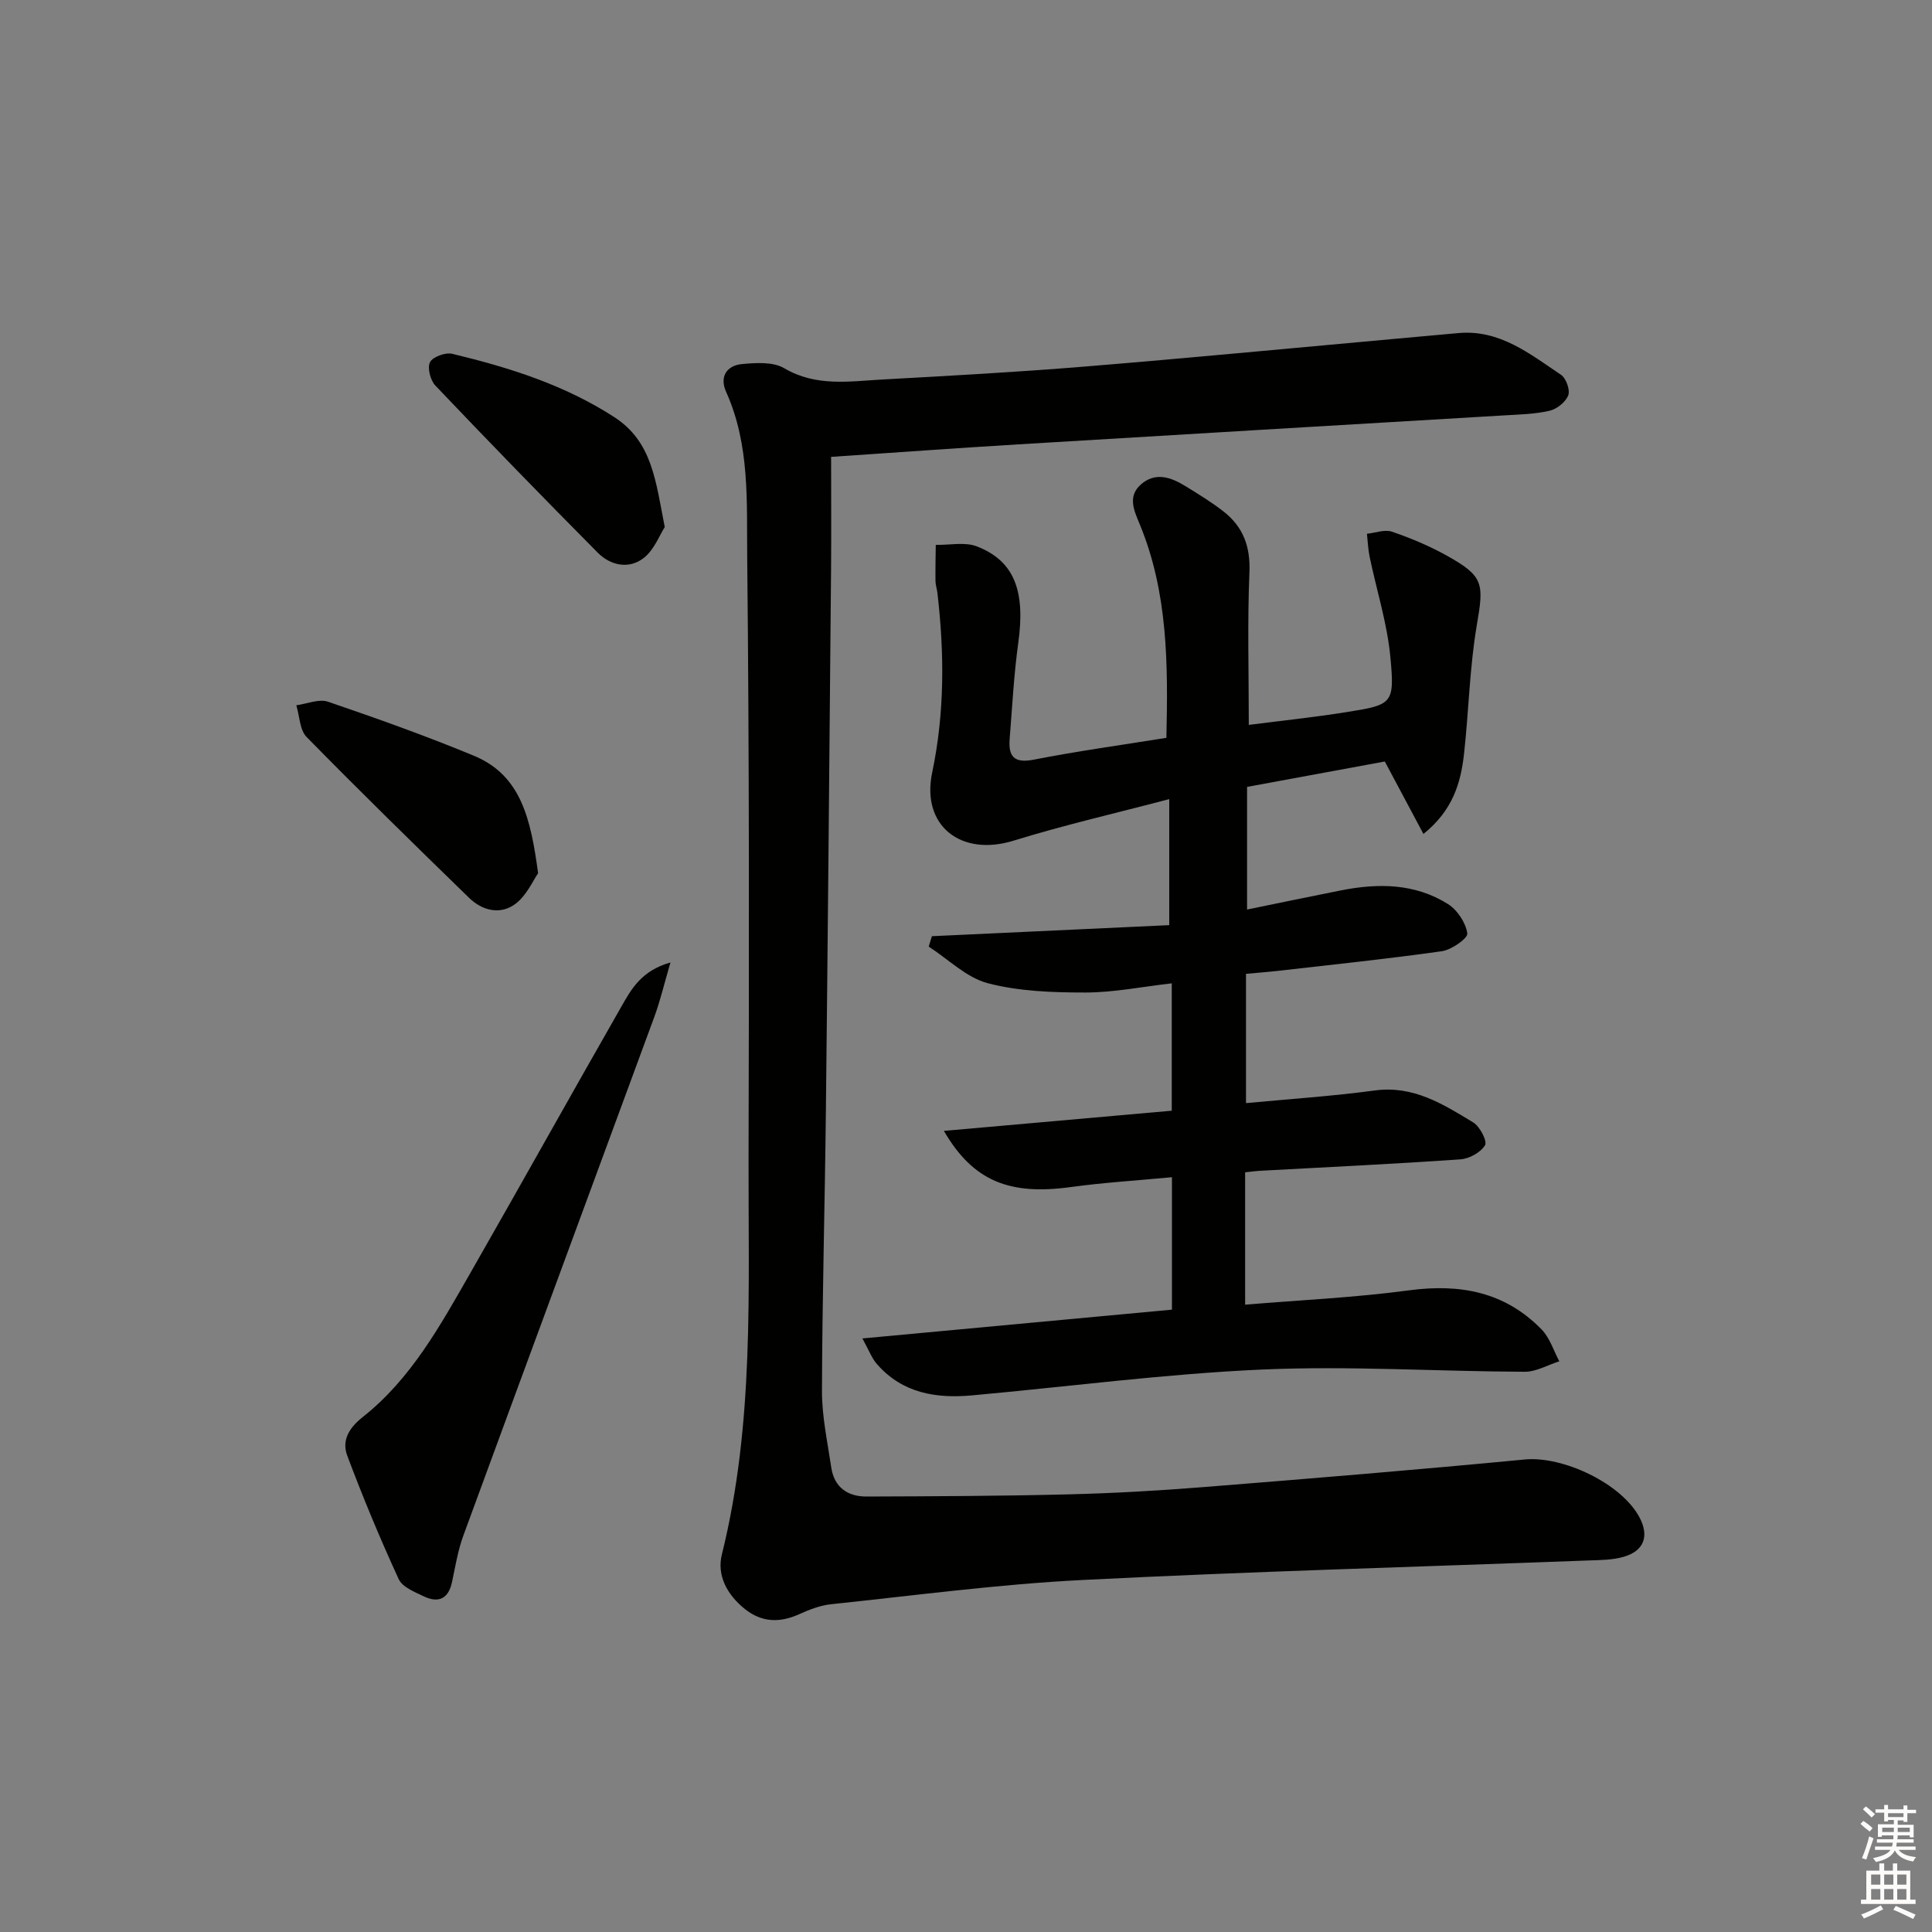 <svg enable-background="new 0 0 400 400" viewBox="0 0 400 400" xmlns="http://www.w3.org/2000/svg"><rect x="0" y="0" width="400" height="400" fill="#808080" stroke="none"/><g fill="#010100"><path d="m172.07 94.59c0 8.03.06 15.83-.01 23.63-.33 37.3-.66 74.6-1.07 111.9-.21 19.31-.76 38.61-.81 57.92-.01 5.25 1.15 10.52 1.92 15.76.6 4.12 3.39 6.06 7.32 6.04 13.94-.05 27.89-.1 41.83-.45 9.3-.23 18.6-.76 27.87-1.5 22.19-1.77 44.39-3.59 66.55-5.72 7.89-.76 20.04 4.93 23.78 12.01 2.03 3.84.96 6.9-3.28 8.14-2.34.68-4.9.67-7.37.76-34.9 1.32-69.82 2.27-104.7 4.04-17.39.88-34.7 3.2-52.04 5.02-2.26.24-4.52 1.12-6.61 2.07-4.02 1.81-7.74 1.71-11.23-1.08-3.64-2.91-5.86-6.93-4.76-11.32 6.72-27 5.45-54.5 5.52-81.9.11-41.49.16-82.98-.28-124.46-.12-11.5.6-23.31-4.37-34.33-1.4-3.1.1-5.46 3.34-5.75 2.88-.26 6.39-.49 8.68.86 6.6 3.89 13.5 2.72 20.37 2.34 13.93-.77 27.87-1.53 41.78-2.67 21.19-1.73 42.36-3.77 63.54-5.68 4.64-.42 9.27-.84 13.91-1.26 8.54-.77 14.78 4.31 21.23 8.63 1.06.71 1.93 3.14 1.51 4.25-.53 1.39-2.35 2.85-3.86 3.2-3.04.71-6.24.77-9.39.96-33.55 2-67.07 3.96-100.59 6-12.42.75-24.82 1.65-38.78 2.59z"/><path d="m178.55 277.11c22.01-2.05 42.92-3.99 64.09-5.96 0-9.05 0-17.94 0-27.42-7.19.68-14.13 1.1-20.99 2.04-12.63 1.74-20.18-1.22-26.23-11.63 16.02-1.42 31.52-2.79 47.18-4.18 0-8.93 0-17.36 0-26.37-6.16.7-12.04 1.9-17.92 1.9-6.74 0-13.7-.24-20.15-1.92-4.44-1.16-8.19-4.97-12.25-7.59.22-.72.44-1.43.66-2.15 16.44-.76 32.88-1.53 49.14-2.29 0-9.12 0-17.05 0-26.09-11.25 2.96-21.86 5.39-32.23 8.6-10.85 3.36-19.17-3.04-16.85-14.11 2.6-12.41 2.53-24.75 1.08-37.2-.1-.82-.39-1.64-.4-2.46-.03-2.49.03-4.98.06-7.47 2.87.06 6.04-.66 8.55.33 7.78 3.04 10.02 9.28 8.53 19.98-.91 6.58-1.25 13.23-1.78 19.86-.29 3.6.88 5.11 4.99 4.3 8.95-1.76 18-3 27.46-4.52.34-15.14.35-30-5.51-44.19-1.16-2.81-2.6-5.76.22-8.26 3.01-2.66 6.24-1.5 9.22.33 2.69 1.66 5.4 3.31 7.89 5.25 4.07 3.17 5.6 7.27 5.37 12.62-.43 10.28-.13 20.59-.13 31.57 6.79-.87 13.48-1.57 20.12-2.63 9.65-1.53 10.11-1.69 9.19-11.43-.66-6.98-2.85-13.82-4.29-20.73-.33-1.56-.38-3.18-.56-4.78 1.74-.18 3.68-.94 5.18-.43 3.91 1.34 7.78 2.96 11.38 4.97 7.66 4.27 7.66 5.79 6.2 14.31-1.51 8.8-1.67 17.83-2.66 26.73-.67 6.02-2.33 11.69-8.4 16.57-2.7-5.06-5.13-9.61-8-15-9.03 1.67-18.73 3.46-28.52 5.26v25.39c6.59-1.35 13-2.69 19.42-3.96 7.71-1.53 15.34-1.48 22.18 2.83 1.94 1.22 3.68 3.86 4 6.07.14 1.01-3.27 3.41-5.28 3.69-11.34 1.61-22.75 2.78-34.13 4.09-1.96.22-3.93.36-6.41.59v26.77c8.93-.85 17.84-1.43 26.67-2.62 7.99-1.08 14.16 2.85 20.38 6.62 1.37.83 2.94 3.87 2.44 4.71-.89 1.49-3.25 2.8-5.08 2.93-13.77.96-27.56 1.61-41.35 2.36-.97.05-1.94.19-3.24.32v27.41c11.49-.96 22.78-1.47 33.94-2.97 10.59-1.42 19.89.33 27.46 8.12 1.69 1.74 2.46 4.36 3.65 6.57-2.39.76-4.79 2.18-7.18 2.17-18.13-.07-36.31-1.26-54.39-.46-20.06.89-40.03 3.54-60.05 5.35-7.39.67-14.33-.44-19.57-6.38-1.11-1.19-1.7-2.88-3.1-5.41z"/><path d="m138.81 199.27c-1.3 4.45-2.11 7.9-3.32 11.21-13.17 35.82-26.42 71.61-39.56 107.45-1.13 3.08-1.66 6.4-2.35 9.63-.74 3.48-2.82 4.39-5.83 2.95-1.9-.91-4.44-1.91-5.2-3.56-3.85-8.37-7.4-16.9-10.64-25.53-1.19-3.16.28-5.73 3.22-8.06 10-7.91 16.04-18.96 22.24-29.78 10.48-18.32 20.75-36.76 31.23-55.09 2.07-3.64 4.17-7.53 10.21-9.22z"/><path d="m111.41 180.79c-1.04 1.48-2.37 4.62-4.73 6.37-3.07 2.29-6.81 1.41-9.56-1.27-11.31-11-22.59-22.03-33.63-33.29-1.45-1.47-1.46-4.35-2.14-6.58 2.2-.29 4.67-1.38 6.55-.74 10.16 3.47 20.3 7.08 30.22 11.19 9.83 4.08 11.77 13.18 13.29 24.32z"/><path d="m137.63 109.12c-1.07 1.65-2.18 4.71-4.36 6.41-3.05 2.37-6.86 1.57-9.52-1.11-11.33-11.42-22.54-22.95-33.62-34.6-1.03-1.09-1.7-3.68-1.1-4.84.57-1.11 3.19-2.06 4.59-1.73 11.78 2.83 23.26 6.43 33.59 13.13 7.87 5.11 8.54 13.25 10.42 22.74z"/></g><path d="m385.2 377.6.6-.6c.6.4 1.3.9 1.9 1.5l-.6.7c-.8-.6-1.4-1.1-1.9-1.6zm.3 7.1c.6-1.4 1.1-2.9 1.5-4.5.3.1.6.3.9.4-.5 1.4-1 2.9-1.5 4.4zm.2-10.1.6-.6c.7.5 1.3 1.1 1.9 1.6l-.7.7c-.6-.6-1.2-1.2-1.8-1.7zm8.4-.8h.8v.9h1.8v.7h-1.8v1.8h-.8v-.3h-1.2v.9h3.3v2.6h-.8v-.4h-2.5c0 .3 0 .6-.1.8h3.4v.7h-3.5c0 .3-.1.6-.1.8h4v.7h-3.5c.7.9 1.9 1.3 3.6 1.5-.2.2-.4.5-.6.9-1.9-.3-3.2-1.1-3.8-2.3-.5 1.1-1.8 2-3.9 2.4-.2-.3-.4-.5-.6-.8 1.9-.4 3.1-.9 3.6-1.7h-3.2v-.7h3.5c.1-.2.1-.5.2-.8h-3.3v-.7h3.4c0-.2 0-.5 0-.8h-2.4v.3h-.8v-2.6h3.3v-.9h-1.2v.3h-.8v-1.8h-1.8v-.7h1.8v-.9h.8v.9h3.2zm-4.4 5.5h2.4c0-.3 0-.6 0-.9h-2.4zm1.2-3.1h3.2v-.8h-3.2zm4.4 2.2h-2.4v.9h2.5v-.9z" fill="#fcfbfa"/><path d="m389.2 385.8h.9v1.5h1.8v-1.5h.9v1.5h2.7v6h1.1v.9h-11.3v-.9h1.1v-6h2.7v-1.5zm.2 8.7.5.8c-1.2.6-2.5 1.3-4 1.9-.2-.3-.3-.6-.6-.8 1.6-.6 3-1.3 4.1-1.9zm-2-4.3h1.9v-2.1h-1.9zm0 3.1h1.9v-2.2h-1.9zm2.7-3.1h1.9v-2.1h-1.9zm0 3.1h1.9v-2.2h-1.9zm2.4 1.3c1.4.6 2.7 1.2 4.1 1.8l-.5.9c-1.5-.7-2.8-1.4-4.1-1.9zm2.2-6.5h-1.9v2.1h1.9zm-1.9 5.2h1.9v-2.2h-1.9z" fill="#fcfbfa"/></svg>